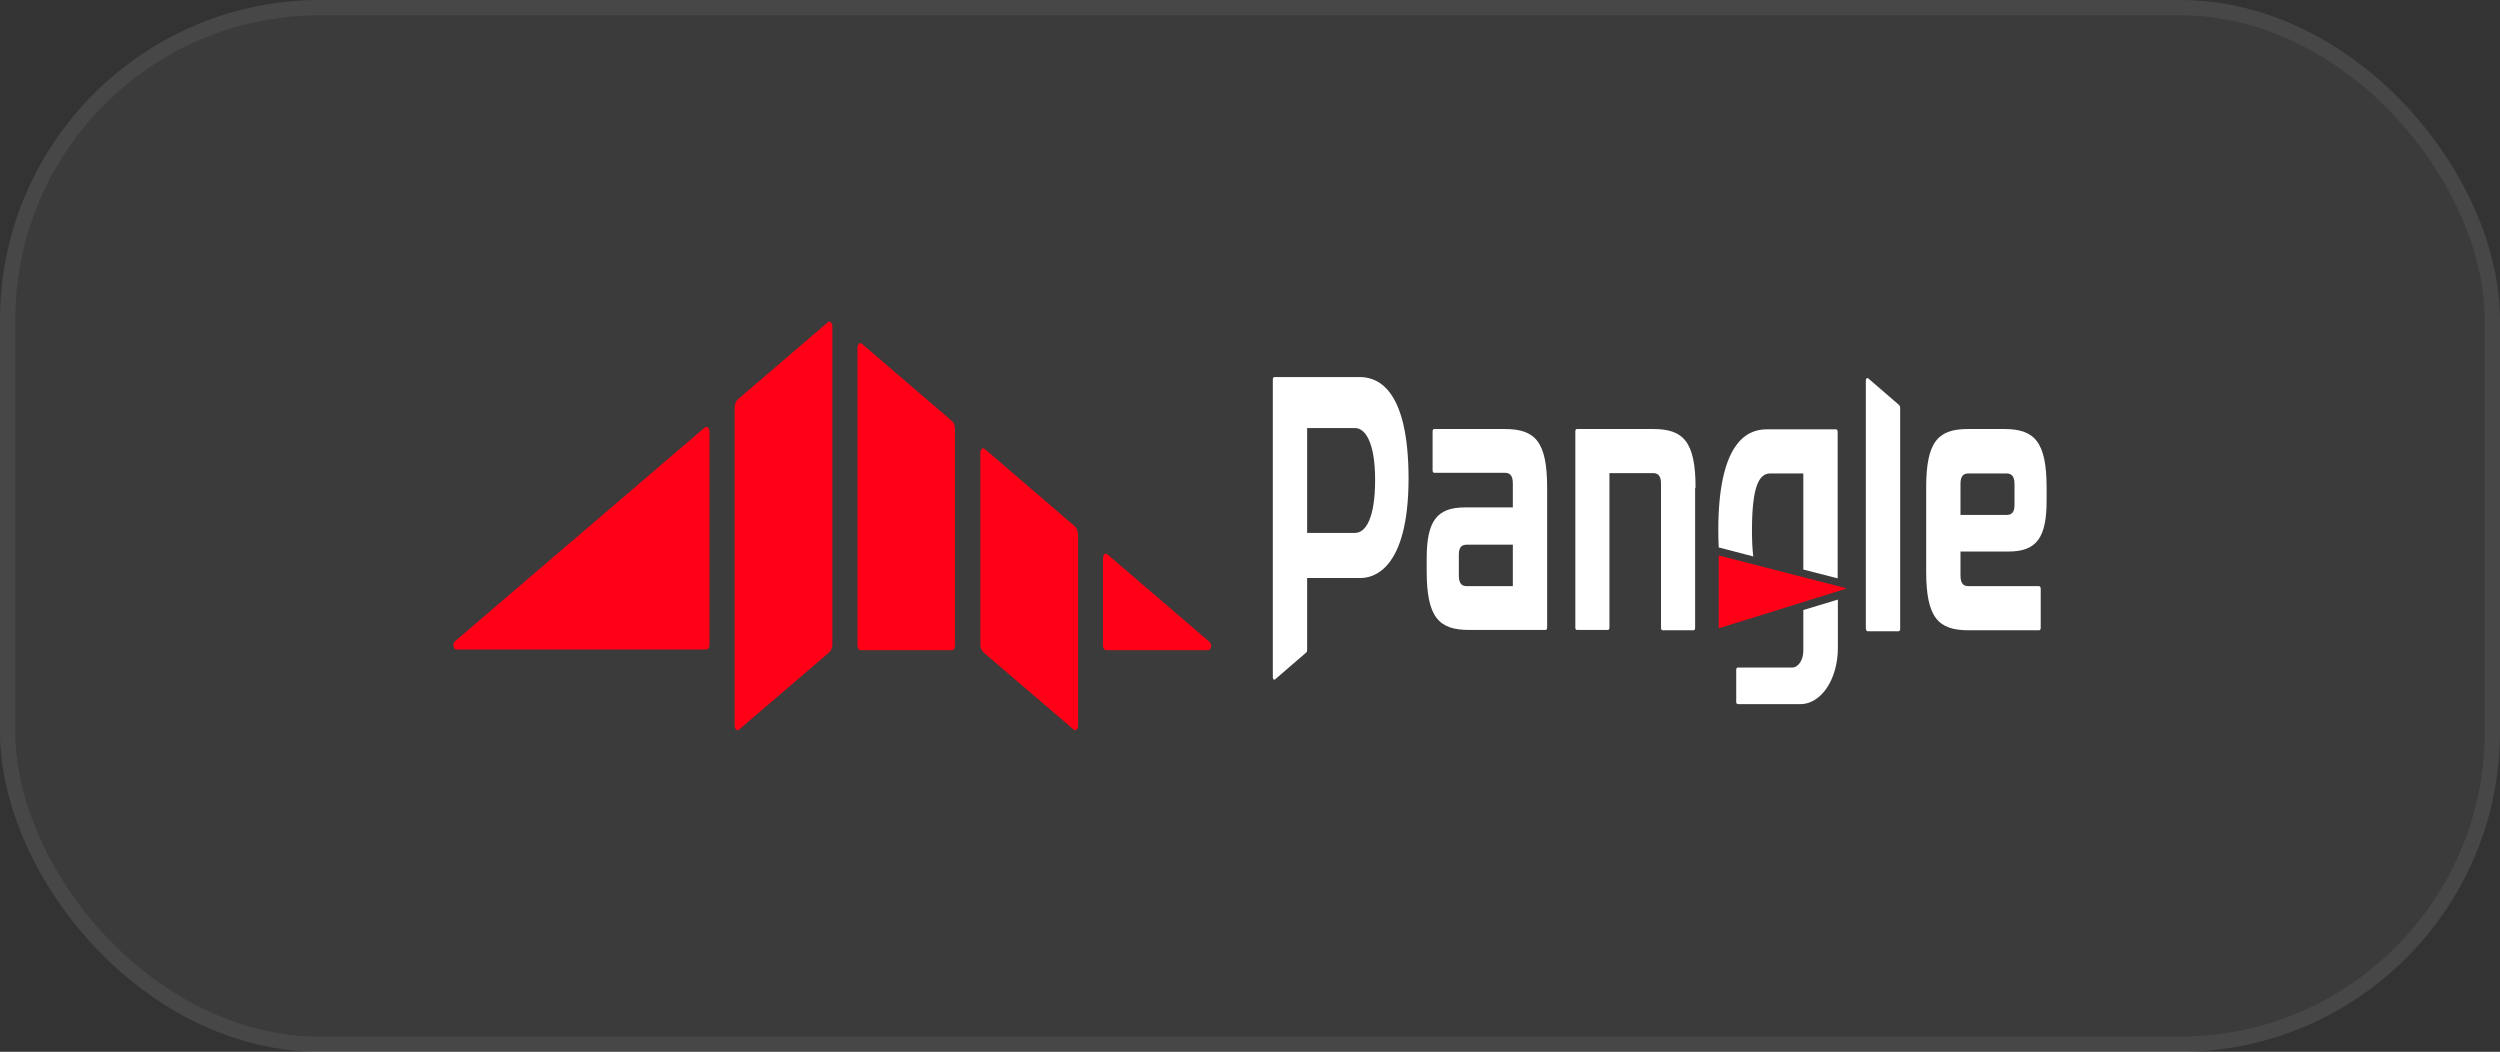 <svg width="164" height="69" viewBox="0 0 164 69" fill="none" xmlns="http://www.w3.org/2000/svg">
<rect x="0" y="0" width="164" height="69" fill="#333333" stroke="none"/>
<rect x="1" y="1" width="162" height="67" rx="20" fill="white" fill-opacity="0.04"/>
<rect x="0.5" y="0.5" width="163" height="68" rx="20.5" stroke="white" stroke-opacity="0.1"/>
<path d="M70.491 34.51L64.598 29.451C64.568 29.425 64.535 29.412 64.501 29.412C64.466 29.413 64.433 29.427 64.403 29.453C64.374 29.479 64.35 29.517 64.334 29.562C64.318 29.607 64.31 29.658 64.311 29.709V42.267C64.311 42.482 64.397 42.696 64.526 42.803L70.434 47.861C70.464 47.887 70.497 47.9 70.531 47.9C70.565 47.9 70.599 47.886 70.628 47.86C70.657 47.834 70.681 47.796 70.698 47.751C70.714 47.707 70.722 47.656 70.721 47.605V35.044C70.713 34.934 70.689 34.828 70.649 34.736C70.609 34.643 70.555 34.565 70.491 34.509L70.491 34.51ZM62.432 27.608L56.539 22.549C56.51 22.524 56.476 22.51 56.442 22.511C56.408 22.511 56.374 22.525 56.345 22.551C56.316 22.578 56.291 22.615 56.275 22.66C56.259 22.705 56.251 22.756 56.253 22.807V42.353C56.253 42.503 56.338 42.653 56.439 42.653H62.461C62.562 42.653 62.648 42.525 62.648 42.353V28.143C62.649 28.033 62.63 27.924 62.592 27.829C62.554 27.735 62.499 27.658 62.433 27.608H62.432ZM48.48 47.861L54.388 42.803C54.452 42.75 54.505 42.672 54.543 42.578C54.581 42.484 54.602 42.377 54.603 42.267V21.393C54.603 21.178 54.445 21.028 54.316 21.136L48.408 26.194C48.344 26.247 48.291 26.325 48.253 26.419C48.216 26.513 48.195 26.62 48.193 26.73V47.604C48.193 47.84 48.351 47.969 48.48 47.861ZM72.355 36.61V42.354C72.355 42.503 72.441 42.653 72.556 42.653H79.252C79.453 42.653 79.525 42.267 79.353 42.117L72.656 36.374C72.628 36.344 72.594 36.326 72.559 36.322C72.524 36.319 72.489 36.33 72.458 36.354C72.426 36.379 72.4 36.415 72.382 36.46C72.364 36.505 72.355 36.557 72.355 36.61ZM46.243 28.037L29.839 42.074C29.667 42.224 29.739 42.61 29.939 42.61H46.343C46.444 42.61 46.544 42.481 46.544 42.309V28.293C46.53 28.057 46.373 27.928 46.243 28.036V28.037Z" fill="#FF0017"/>
<path d="M89.247 24.736H83.597C83.54 24.736 83.497 24.8 83.497 24.886V44.432C83.497 44.56 83.582 44.625 83.654 44.56L85.691 42.803C85.733 42.761 85.748 42.718 85.748 42.633V37.916H89.261C90.02 37.916 92.402 37.466 92.402 31.358C92.387 25.678 90.508 24.757 89.247 24.735V24.736ZM88.888 34.959H85.748V28.079H88.888C89.534 28.079 90.208 28.958 90.208 31.487C90.208 33.995 89.591 34.959 88.888 34.959ZM122.414 41.26C122.414 41.345 122.456 41.41 122.514 41.41H124.551C124.608 41.41 124.651 41.345 124.651 41.26V26.751C124.651 26.686 124.622 26.622 124.593 26.579L122.557 24.821C122.542 24.807 122.524 24.799 122.506 24.799C122.487 24.799 122.47 24.805 122.454 24.819C122.438 24.832 122.424 24.851 122.415 24.874C122.405 24.897 122.4 24.923 122.399 24.951V41.26H122.414ZM98.711 28.144H94.079C94.066 28.143 94.053 28.147 94.04 28.154C94.028 28.161 94.017 28.172 94.007 28.186C93.998 28.2 93.991 28.217 93.986 28.235C93.981 28.254 93.978 28.273 93.979 28.293V30.865C93.979 30.951 94.022 31.015 94.079 31.015H98.711C98.983 31.015 99.242 31.123 99.242 31.701V33.287H96.1C94.251 33.287 93.591 34.188 93.591 36.631V37.467C93.591 40.51 94.394 41.324 96.373 41.324H101.392C101.405 41.325 101.418 41.321 101.431 41.314C101.443 41.307 101.454 41.296 101.464 41.282C101.473 41.268 101.48 41.251 101.485 41.233C101.49 41.214 101.493 41.194 101.492 41.175V31.98C101.492 28.958 100.704 28.144 98.711 28.144ZM96.23 38.452C95.957 38.452 95.7 38.346 95.7 37.767V36.374C95.7 35.816 95.957 35.731 96.244 35.731H99.242V38.452H96.23ZM133.77 38.452H129.138C128.867 38.452 128.608 38.346 128.608 37.767V36.181H131.749C133.598 36.181 134.258 35.28 134.258 32.837V32.001C134.258 28.958 133.455 28.144 131.476 28.144H129.096C127.146 28.144 126.357 28.958 126.357 31.98V37.488C126.357 40.532 127.16 41.346 129.138 41.346H133.77C133.827 41.346 133.871 41.281 133.871 41.196V38.624C133.871 38.539 133.828 38.453 133.77 38.453V38.452ZM129.138 31.058H131.619C131.892 31.058 132.151 31.166 132.151 31.744V33.138C132.151 33.694 131.892 33.78 131.606 33.78H128.608V31.723C128.608 31.166 128.867 31.058 129.139 31.058H129.138ZM111.229 32.001C111.229 28.958 110.426 28.144 108.447 28.144H103.443C103.43 28.143 103.416 28.147 103.404 28.154C103.392 28.161 103.381 28.172 103.371 28.186C103.362 28.2 103.354 28.217 103.349 28.235C103.344 28.254 103.342 28.273 103.342 28.293V41.175C103.342 41.26 103.385 41.324 103.443 41.324H105.479C105.536 41.324 105.579 41.26 105.579 41.175V31.036H108.433C108.705 31.036 108.963 31.144 108.963 31.721V41.195C108.963 41.281 109.006 41.345 109.063 41.345H111.1C111.113 41.346 111.126 41.342 111.139 41.335C111.151 41.328 111.162 41.316 111.172 41.302C111.181 41.288 111.188 41.272 111.193 41.253C111.198 41.235 111.2 41.215 111.2 41.195V32.001H111.229ZM118.298 40.016V42.697C118.298 43.297 117.968 43.789 117.567 43.789H113.997C113.983 43.789 113.97 43.792 113.958 43.8C113.945 43.807 113.934 43.818 113.925 43.832C113.915 43.846 113.908 43.863 113.903 43.881C113.898 43.9 113.896 43.92 113.896 43.94V46.039C113.896 46.126 113.939 46.191 113.997 46.191H118.112C118.434 46.191 118.753 46.096 119.05 45.912C119.348 45.728 119.618 45.458 119.846 45.117C120.074 44.777 120.254 44.373 120.377 43.928C120.5 43.483 120.564 43.007 120.564 42.525V39.333L118.298 40.018V40.016ZM112.806 35.924L115.014 36.503C114.957 36.031 114.929 35.453 114.929 34.788C114.929 31.809 115.43 31.058 116.133 31.058H118.298V37.36L120.55 37.938V28.316C120.55 28.23 120.506 28.165 120.449 28.165H115.832C114.556 28.187 112.72 29.108 112.72 34.788C112.72 35.195 112.735 35.581 112.749 35.923H112.806L112.806 35.924Z" fill="white"/>
<path d="M112.749 36.438V41.218L121.081 38.624C121.095 38.624 121.095 38.581 121.081 38.581L112.749 36.439V36.438Z" fill="#FF0017"/>
</svg>
